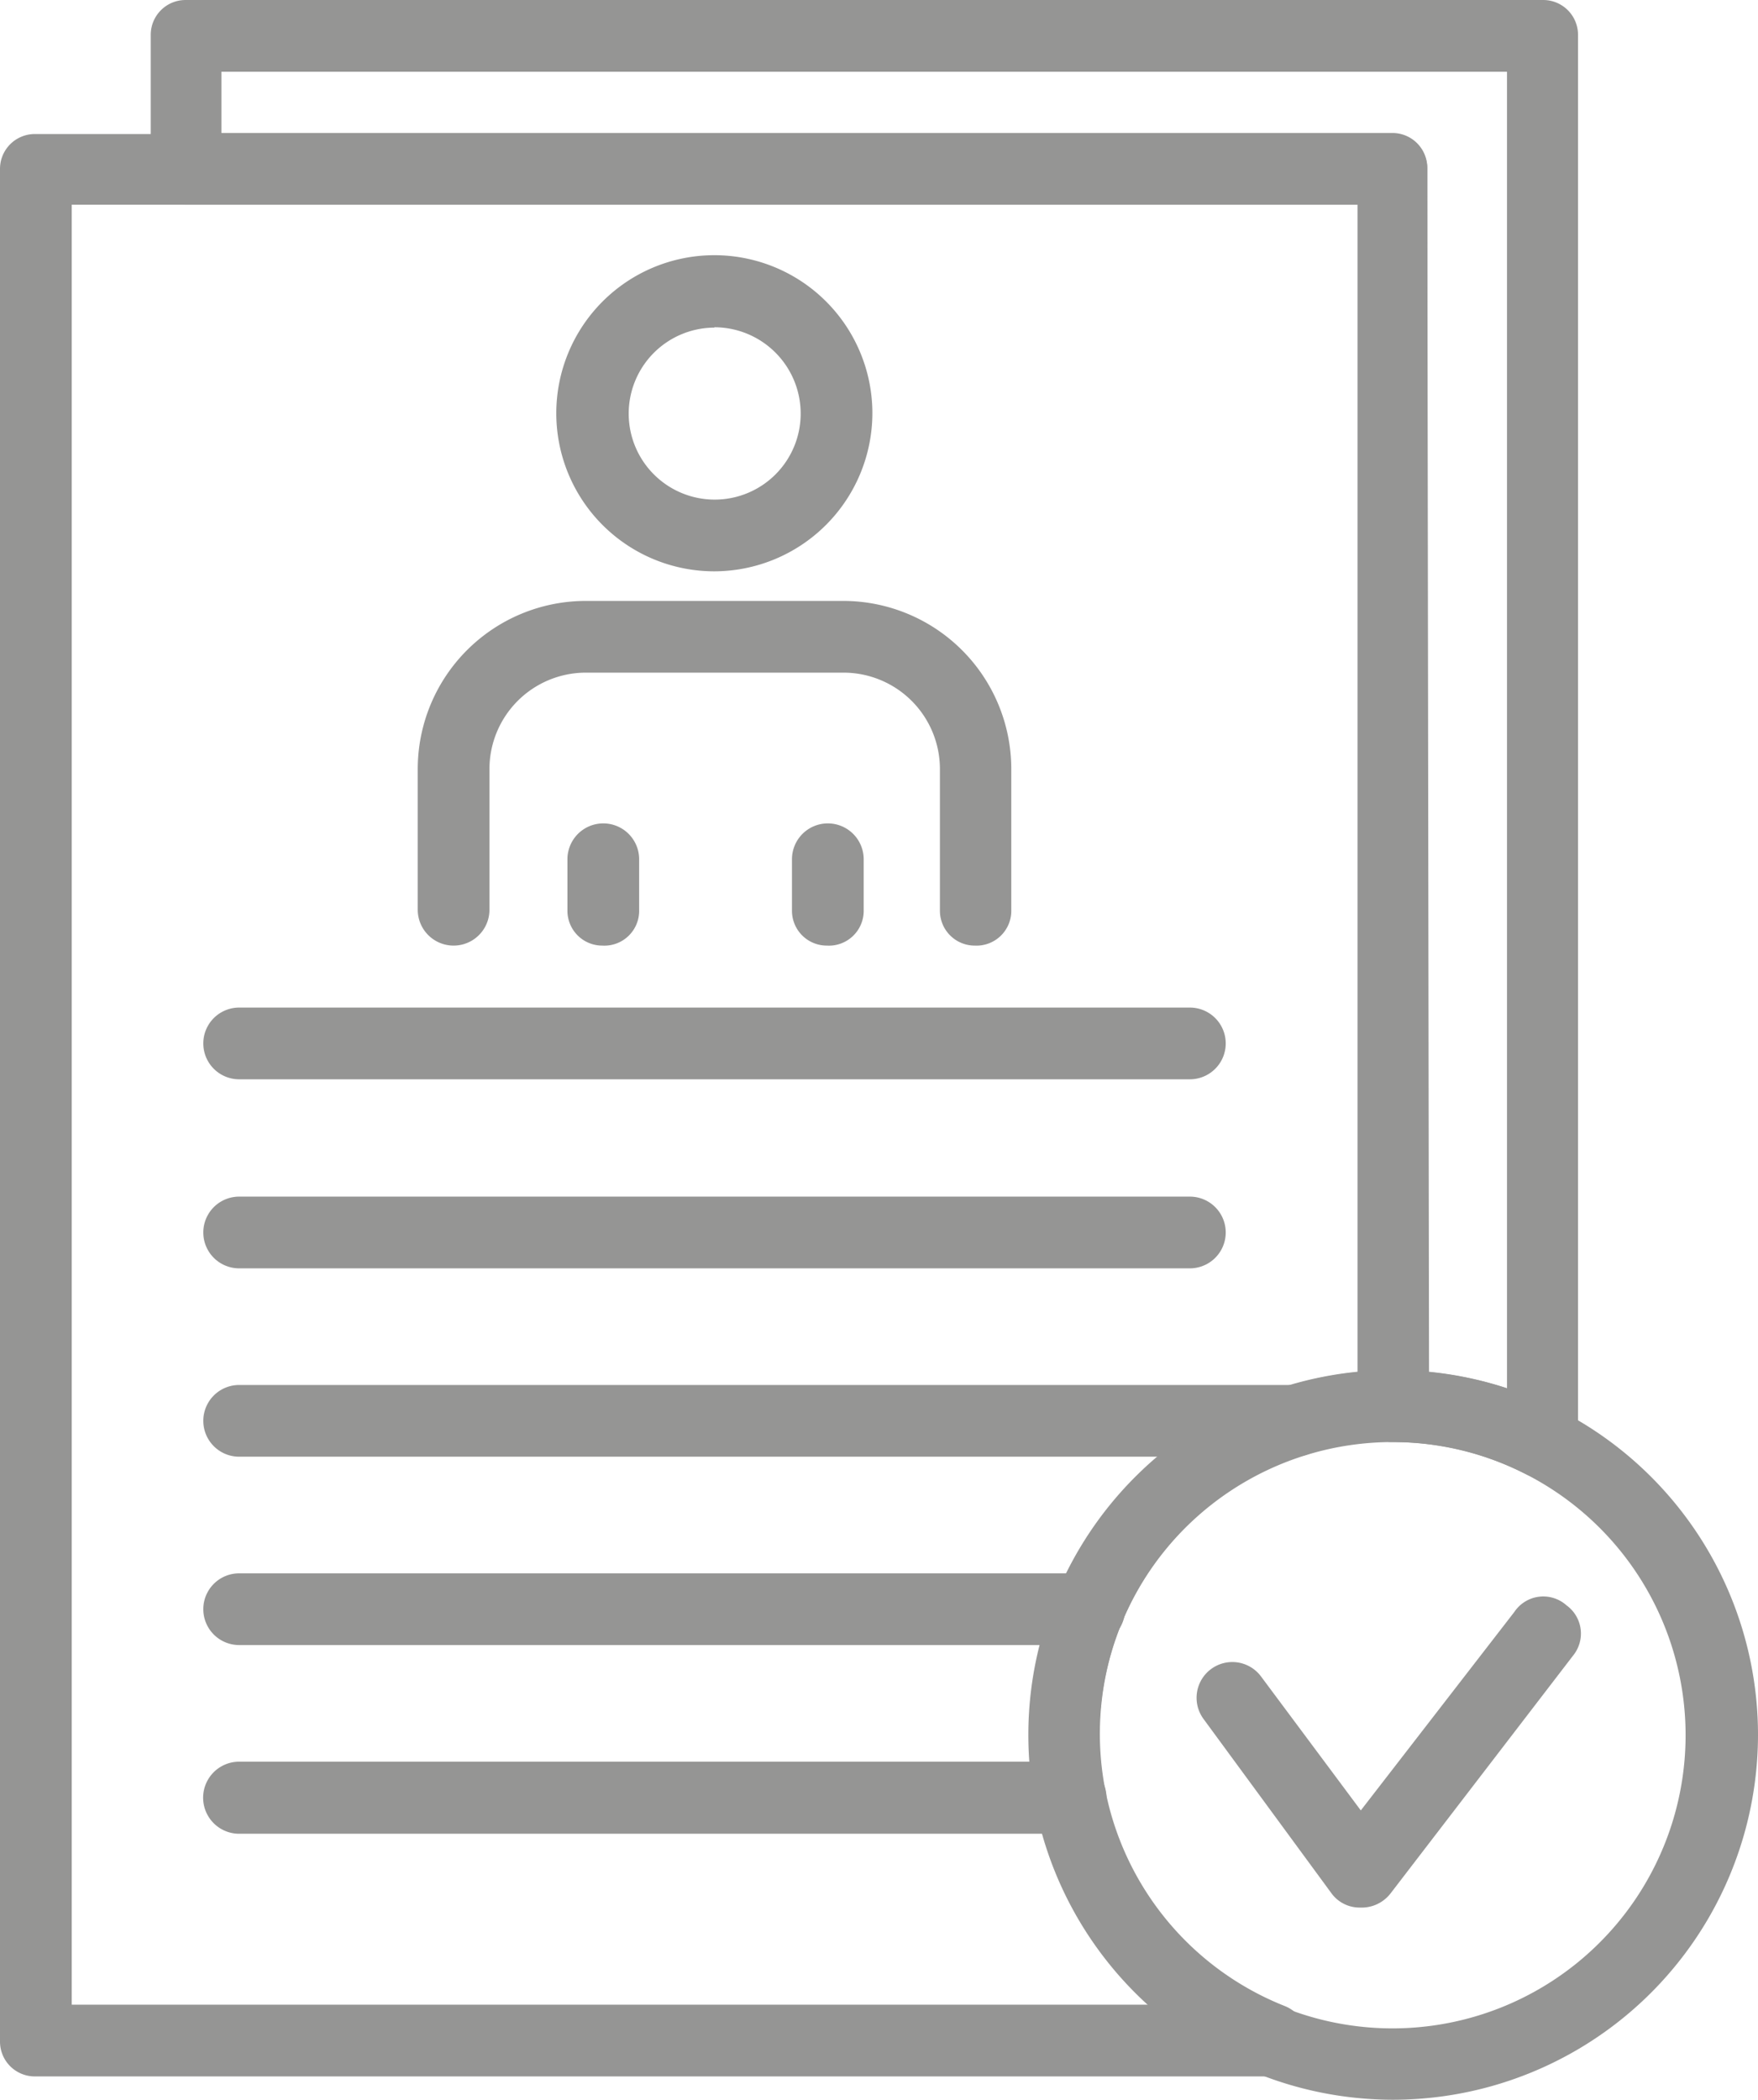 <svg xmlns="http://www.w3.org/2000/svg" viewBox="0 0 50.5 60.31"><defs><style>.cls-1{fill:#959594;}</style></defs><g id="Capa_2" data-name="Capa 2"><g id="Layer_1" data-name="Layer 1"><path class="cls-1" d="M20.52,16.41a4.54,4.54,0,1,1,4.54-4.54A4.55,4.55,0,0,1,20.52,16.41Zm0-7A2.47,2.47,0,1,0,23,11.87,2.48,2.48,0,0,0,20.52,9.4Z"></path><path class="cls-1" d="M28,27.16a1,1,0,0,1-1-1V22.08a2.77,2.77,0,0,0-2.76-2.76H16.82a2.77,2.77,0,0,0-2.76,2.76v4.05a1,1,0,0,1-2.06,0V22.08a4.83,4.83,0,0,1,4.82-4.82h7.41a4.83,4.83,0,0,1,4.82,4.82v4.05A1,1,0,0,1,28,27.16Z"></path><path class="cls-1" d="M17.3,27.16a1,1,0,0,1-1-1V24.68a1,1,0,1,1,2.06,0v1.45A1,1,0,0,1,17.3,27.16Z"></path><path class="cls-1" d="M23.75,27.16a1,1,0,0,1-1-1V24.68a1,1,0,0,1,2.06,0v1.45A1,1,0,0,1,23.75,27.16Z"></path><path class="cls-1" d="M34.18,31H6.87a1,1,0,1,1,0-2.06H34.18a1,1,0,1,1,0,2.06Z"></path><path class="cls-1" d="M34.18,36.43H6.87a1,1,0,1,1,0-2.06H34.18a1,1,0,0,1,0,2.06Z"></path><path class="cls-1" d="M37.2,41.84H6.87a1,1,0,1,1,0-2.06H37.2a1,1,0,0,1,0,2.06Z"></path><path class="cls-1" d="M31.29,47.25H6.87a1,1,0,1,1,0-2.06H31.29a1,1,0,0,1,0,2.06Z"></path><path class="cls-1" d="M30.75,52.67H6.87a1,1,0,0,1,0-2.07H30.75a1,1,0,0,1,0,2.07Z"></path><path class="cls-1" d="M36.55,59.64H1a1,1,0,0,1-1-1V4.85a1,1,0,0,1,1-1H40a1,1,0,0,1,1,1V40.39a1,1,0,0,1-1,1,8.41,8.41,0,0,0-3.09,16.23,1.05,1.05,0,0,1,.64,1.16A1,1,0,0,1,36.55,59.64ZM2.06,57.58H33a10.47,10.47,0,0,1,6-18.17V5.88H2.06Z"></path><path class="cls-1" d="M40,60.31A10.48,10.48,0,1,1,50.5,49.83,10.49,10.49,0,0,1,40,60.31Zm0-18.89a8.42,8.42,0,1,0,8.42,8.41A8.42,8.42,0,0,0,40,41.42Z"></path><path class="cls-1" d="M39.07,54.79a1,1,0,0,1-.83-.42l-3.67-5a1,1,0,1,1,1.66-1.21L39.09,52,43.5,46.3A1,1,0,0,1,45,46.11a1,1,0,0,1,.19,1.44l-5.25,6.84A1.05,1.05,0,0,1,39.07,54.79Z"></path><path class="cls-1" d="M44.32,42.46a1.12,1.12,0,0,1-.47-.11A8.27,8.27,0,0,0,40,41.42a1,1,0,0,1-1-1V5.88H5.33a1,1,0,0,1-1-1V1a1,1,0,0,1,1-1h39a1,1,0,0,1,1,1v40.4a1,1,0,0,1-1,1Zm-3.27-3.05a10.15,10.15,0,0,1,2.24.47V2.06H6.36V3.82H40a1,1,0,0,1,1,1Z"></path></g></g></svg>